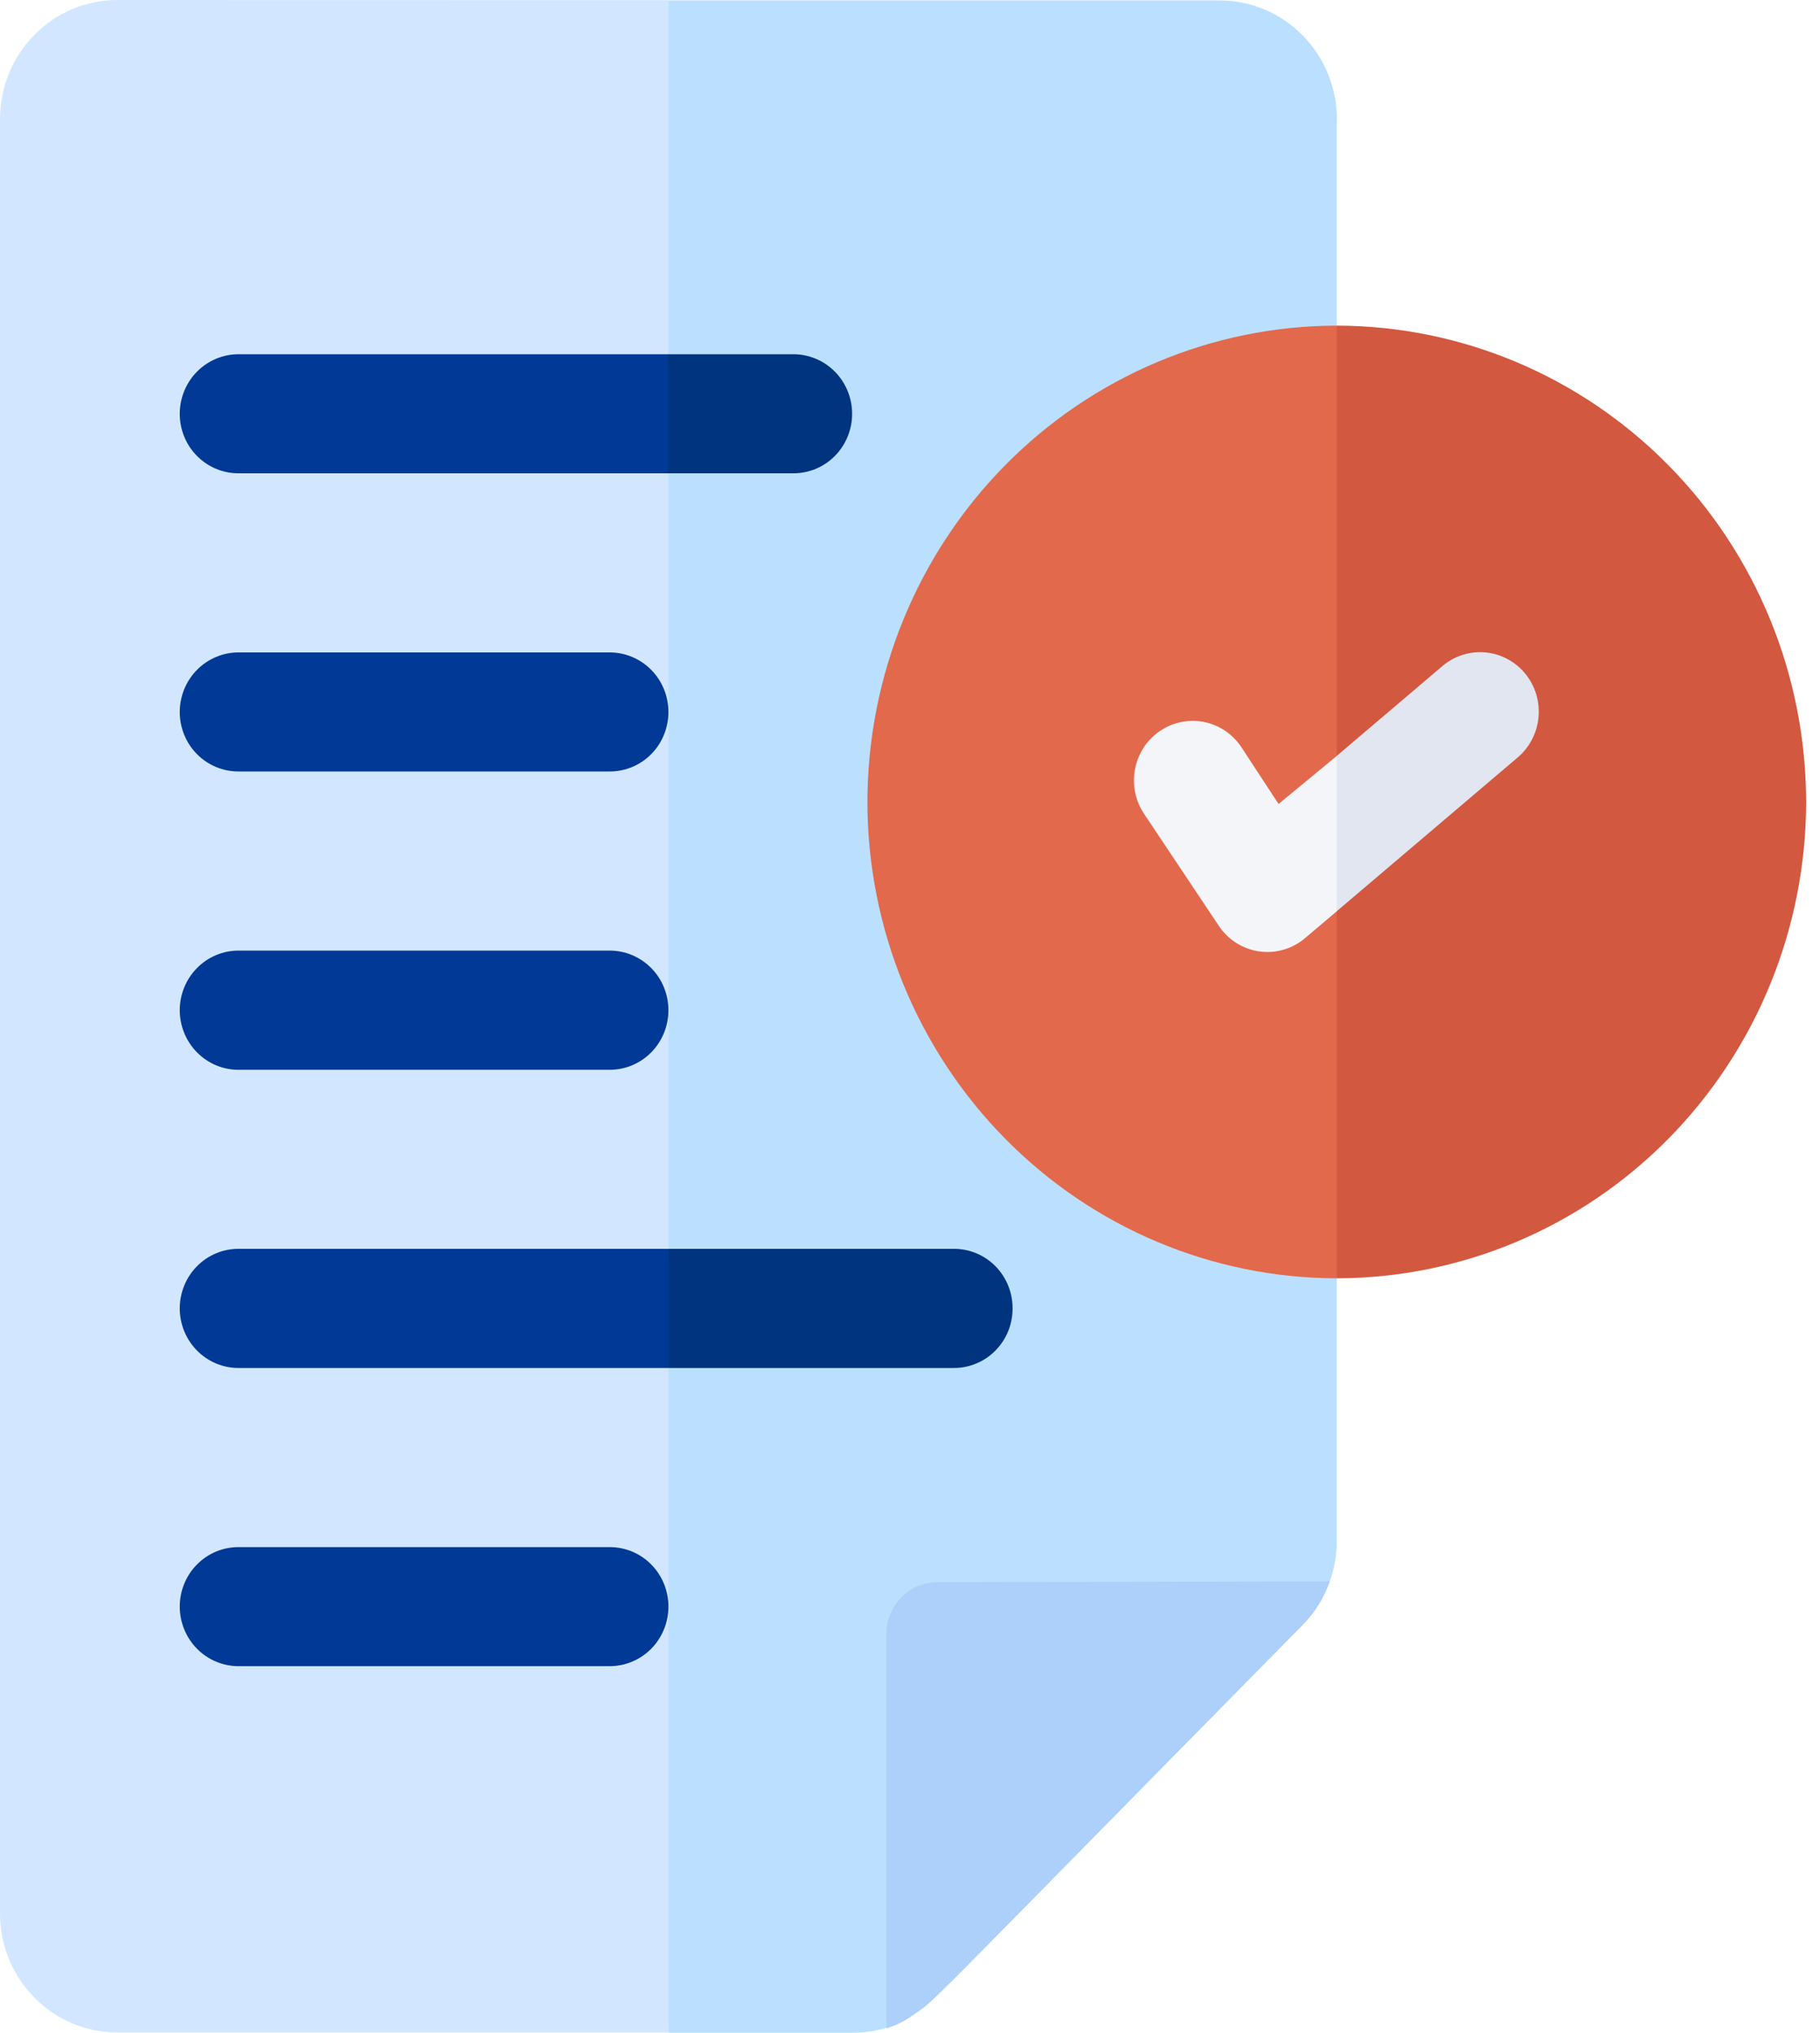<svg width="60" height="67" viewBox="0 0 60 67" fill="none" xmlns="http://www.w3.org/2000/svg">
<path d="M22.036 0.004L24.937 17.796L22.036 66.992H3.867C2.841 66.992 1.858 66.578 1.133 65.842C0.407 65.107 0 64.109 0 63.068V3.924C0 2.883 0.407 1.885 1.133 1.149C1.858 0.413 2.841 0 3.867 0L22.036 0.004Z" fill="#D2E7FF"/>
<path d="M44.071 3.924V50.79C44.07 51.242 43.992 51.69 43.842 52.115L34.692 56.433L30.072 66.419C29.812 66.603 29.525 66.744 29.221 66.834C28.86 66.946 28.485 67.002 28.108 67H22.039V0.013H40.204C41.23 0.013 42.214 0.426 42.94 1.162C43.666 1.897 44.074 2.895 44.075 3.937L44.071 3.924Z" fill="#BBE0FF"/>
<path d="M43.842 52.119C43.652 52.665 43.343 53.16 42.938 53.568C29.626 67.075 30.956 65.808 30.072 66.44C29.812 66.624 29.525 66.764 29.221 66.855V53.854C29.221 53.402 29.397 52.969 29.712 52.649C30.026 52.329 30.453 52.149 30.898 52.148L43.842 52.119Z" fill="#ADD0FA"/>
<path d="M22.036 11.676L23.518 13.64L22.036 15.6H7.861C7.607 15.6 7.356 15.55 7.121 15.452C6.886 15.354 6.673 15.209 6.493 15.027C6.313 14.845 6.17 14.629 6.073 14.391C5.976 14.153 5.926 13.898 5.926 13.64C5.926 13.119 6.13 12.619 6.493 12.251C6.856 11.883 7.348 11.676 7.861 11.676H22.036Z" fill="#003996"/>
<path d="M28.092 13.64C28.092 13.898 28.042 14.153 27.944 14.391C27.847 14.629 27.704 14.845 27.525 15.027C27.345 15.209 27.131 15.354 26.897 15.452C26.662 15.55 26.41 15.6 26.156 15.6H22.027V11.676H26.156C26.67 11.676 27.162 11.883 27.525 12.251C27.888 12.619 28.092 13.119 28.092 13.64Z" fill="#00347F"/>
<path d="M7.861 25.428H20.101C20.355 25.429 20.607 25.378 20.841 25.28C21.076 25.182 21.29 25.038 21.469 24.856C21.649 24.674 21.792 24.457 21.889 24.219C21.986 23.981 22.036 23.726 22.036 23.468C22.036 23.21 21.986 22.955 21.889 22.717C21.792 22.479 21.649 22.262 21.47 22.08C21.29 21.897 21.076 21.753 20.842 21.654C20.607 21.555 20.355 21.504 20.101 21.504H7.861C7.607 21.504 7.355 21.555 7.121 21.654C6.886 21.753 6.672 21.897 6.493 22.08C6.313 22.262 6.17 22.479 6.073 22.717C5.976 22.955 5.926 23.21 5.926 23.468C5.926 23.726 5.976 23.981 6.073 24.219C6.17 24.457 6.313 24.674 6.493 24.856C6.673 25.038 6.886 25.182 7.121 25.28C7.356 25.378 7.607 25.429 7.861 25.428Z" fill="#003996"/>
<path d="M7.861 35.261H20.101C20.614 35.261 21.107 35.054 21.47 34.685C21.833 34.317 22.036 33.817 22.036 33.297C22.036 32.776 21.833 32.276 21.47 31.908C21.107 31.539 20.614 31.332 20.101 31.332H7.861C7.348 31.332 6.856 31.539 6.493 31.908C6.13 32.276 5.926 32.776 5.926 33.297C5.926 33.817 6.13 34.317 6.493 34.685C6.856 35.054 7.348 35.261 7.861 35.261Z" fill="#003996"/>
<path d="M22.036 41.161L23.444 43.125L22.036 45.089H7.861C7.348 45.089 6.856 44.882 6.493 44.513C6.13 44.145 5.926 43.645 5.926 43.125C5.926 42.604 6.13 42.104 6.493 41.736C6.856 41.368 7.348 41.161 7.861 41.161H22.036Z" fill="#003996"/>
<path d="M33.382 43.125C33.383 43.382 33.333 43.638 33.237 43.876C33.14 44.114 32.998 44.331 32.818 44.513C32.639 44.696 32.426 44.84 32.191 44.939C31.956 45.038 31.705 45.089 31.451 45.089H22.039V41.161H31.451C31.705 41.161 31.956 41.212 32.191 41.31C32.426 41.409 32.639 41.554 32.818 41.736C32.998 41.919 33.14 42.135 33.237 42.373C33.333 42.612 33.383 42.867 33.382 43.125Z" fill="#00347F"/>
<path d="M20.101 50.993H7.861C7.607 50.993 7.356 51.043 7.121 51.141C6.886 51.239 6.673 51.384 6.493 51.566C6.313 51.748 6.17 51.964 6.073 52.202C5.976 52.44 5.926 52.695 5.926 52.953C5.926 53.474 6.13 53.973 6.493 54.342C6.856 54.71 7.348 54.917 7.861 54.917H20.101C20.614 54.917 21.107 54.71 21.47 54.342C21.833 53.973 22.036 53.474 22.036 52.953C22.036 52.695 21.986 52.44 21.889 52.202C21.792 51.964 21.649 51.748 21.469 51.566C21.29 51.384 21.076 51.239 20.841 51.141C20.607 51.043 20.355 50.993 20.101 50.993Z" fill="#003996"/>
<path d="M44.072 10.733L47.755 21.504L44.072 42.133C39.97 42.128 36.036 40.473 33.135 37.529C30.234 34.586 28.601 30.596 28.596 26.433C28.601 22.27 30.234 18.279 33.135 15.336C36.036 12.393 39.97 10.738 44.072 10.733Z" fill="#E2694B"/>
<path d="M59.543 26.433C59.538 30.595 57.907 34.586 55.006 37.529C52.105 40.473 48.172 42.128 44.07 42.133V10.733C48.172 10.738 52.105 12.393 55.006 15.337C57.907 18.28 59.538 22.27 59.543 26.433Z" fill="#D35840"/>
<path d="M44.073 24.913L45.051 27.263L44.073 30.033L43.033 30.913C42.825 31.092 42.581 31.225 42.318 31.301C42.056 31.378 41.78 31.398 41.509 31.358C41.239 31.319 40.979 31.222 40.748 31.074C40.517 30.925 40.32 30.729 40.169 30.498L37.714 26.819C37.572 26.605 37.472 26.365 37.422 26.113C37.371 25.86 37.37 25.6 37.419 25.347C37.467 25.094 37.565 24.853 37.705 24.638C37.846 24.424 38.027 24.239 38.237 24.095C38.663 23.805 39.184 23.697 39.687 23.796C40.19 23.894 40.635 24.192 40.922 24.623L42.15 26.499L44.073 24.913Z" fill="#F3F5F9"/>
<path d="M50.037 24.963L44.07 30.033V24.913L47.553 21.953C47.946 21.619 48.454 21.457 48.965 21.503C49.476 21.549 49.949 21.799 50.278 22.198C50.607 22.597 50.767 23.113 50.721 23.631C50.676 24.149 50.43 24.629 50.037 24.963Z" fill="#E1E6F0"/>
</svg>
